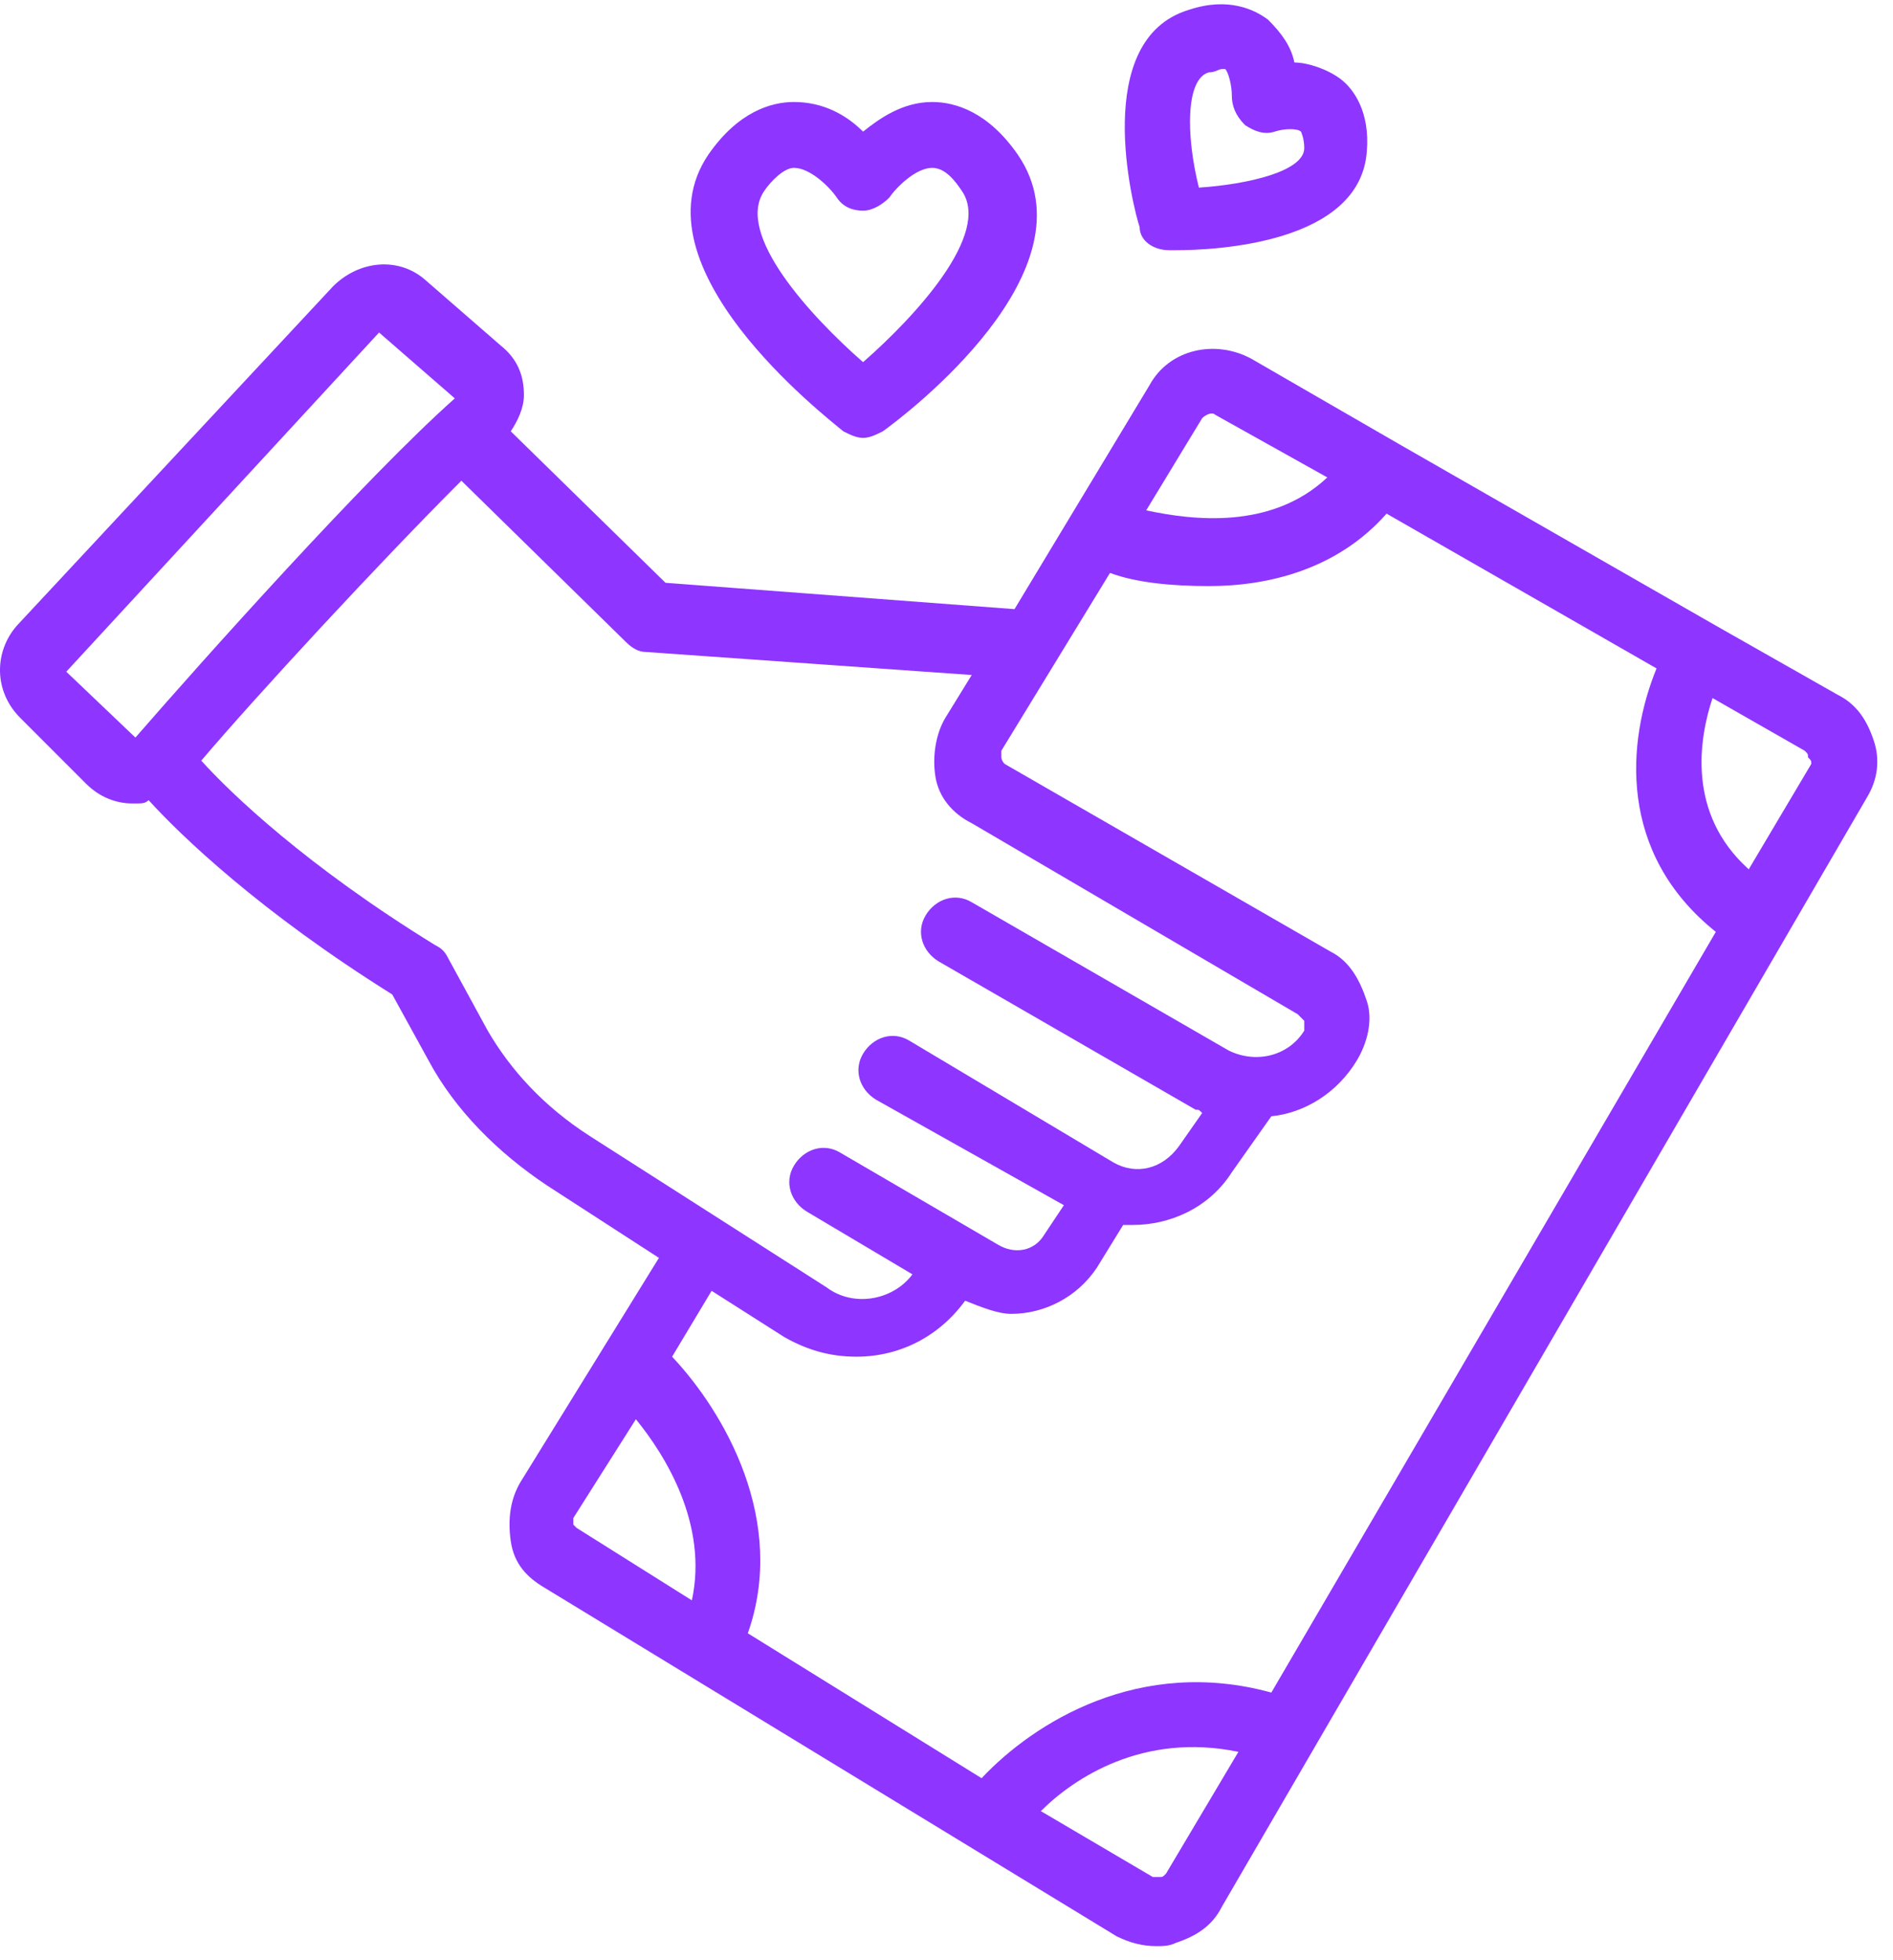 <svg width="114" height="118" viewBox="0 0 114 118" fill="none" xmlns="http://www.w3.org/2000/svg">
<g id="Group 130">
<path id="Vector" d="M112.847 44.608C112.451 43.419 111.856 42.427 110.666 41.832L103.33 37.669L84.295 26.763L75.372 21.608C73.191 20.418 70.415 21.013 69.226 23.194L61.096 36.677L40.079 35.091L30.759 25.97C31.156 25.375 31.552 24.582 31.552 23.789C31.552 22.599 31.156 21.608 30.165 20.815L25.604 16.849C24.018 15.461 21.639 15.659 20.052 17.246L1.017 37.669C-0.371 39.255 -0.371 41.634 1.216 43.22L5.181 47.186C5.974 47.979 6.966 48.376 7.957 48.376C7.957 48.376 7.957 48.376 8.155 48.376C8.552 48.376 8.75 48.376 8.949 48.177C10.931 50.358 15.69 54.919 23.621 59.876L25.802 63.841C27.389 66.816 29.966 69.393 32.941 71.376L39.682 75.738L31.354 89.221C30.759 90.213 30.561 91.402 30.759 92.79C30.958 94.178 31.751 94.971 32.742 95.566L67.243 116.584C68.036 116.98 68.829 117.179 69.622 117.179C70.019 117.179 70.415 117.179 70.812 116.98C72.002 116.584 72.993 115.989 73.588 114.799L112.451 47.979C113.046 46.988 113.244 45.798 112.847 44.608ZM72.398 25.177C72.596 24.979 72.993 24.78 73.191 24.979L79.933 28.746C76.562 31.918 71.803 31.323 69.027 30.729L72.398 25.177ZM3.992 40.444L22.828 20.021L27.389 23.987C22.035 28.746 12.121 39.849 8.155 44.41L3.992 40.444ZM29.371 62.057L26.992 57.695C26.794 57.298 26.596 57.1 26.199 56.902C18.466 52.143 13.906 47.781 12.121 45.798C15.492 41.832 22.828 33.901 27.785 28.944L37.699 38.66C38.096 39.056 38.492 39.255 38.889 39.255L58.519 40.643L56.932 43.22C56.337 44.212 56.139 45.6 56.337 46.789C56.536 47.979 57.329 48.97 58.519 49.565L78.148 61.066C78.347 61.264 78.545 61.462 78.545 61.462C78.545 61.66 78.545 61.859 78.545 62.057C77.553 63.643 75.571 64.04 73.984 63.247L58.519 54.324C57.527 53.729 56.337 54.126 55.743 55.117C55.148 56.108 55.544 57.298 56.536 57.893L72.002 66.816C72.2 66.816 72.2 66.816 72.398 67.014L71.01 68.997C70.019 70.385 68.433 70.781 67.045 69.988L54.751 62.652C53.76 62.057 52.57 62.453 51.975 63.445C51.38 64.436 51.777 65.626 52.769 66.221L64.07 72.566L62.881 74.35C62.286 75.342 61.096 75.54 60.105 74.945L50.587 69.393C49.596 68.798 48.406 69.195 47.812 70.186C47.217 71.178 47.613 72.367 48.605 72.962L54.95 76.73C53.76 78.316 51.38 78.712 49.794 77.523L35.518 68.402C32.742 66.617 30.759 64.436 29.371 62.057ZM47.217 80.497C48.605 81.29 49.992 81.687 51.579 81.687C54.156 81.687 56.536 80.497 58.122 78.316C59.113 78.712 60.105 79.109 60.898 79.109C62.881 79.109 64.864 78.118 66.053 76.333L67.639 73.755C67.838 73.755 68.036 73.755 68.234 73.755C70.415 73.755 72.795 72.764 74.183 70.583L76.562 67.212C78.545 67.014 80.528 65.824 81.717 63.841C82.312 62.85 82.709 61.462 82.312 60.272C81.916 59.083 81.321 57.893 80.131 57.298L60.501 45.996C60.303 45.798 60.303 45.6 60.303 45.6C60.303 45.6 60.303 45.401 60.303 45.203L66.846 34.496C68.433 35.091 70.614 35.289 72.795 35.289C76.364 35.289 80.528 34.298 83.502 30.927L99.761 40.246C97.976 44.608 97.381 51.35 103.33 56.108L76.562 101.911C68.631 99.73 62.286 103.696 59.113 107.066L45.035 98.342C47.415 91.601 43.648 85.057 40.475 81.687L42.855 77.721L47.217 80.497ZM34.527 91.799C34.527 91.601 34.527 91.601 34.527 91.402L38.294 85.454C40.079 87.635 42.656 91.799 41.665 96.359L34.725 91.997L34.527 91.799ZM70.217 112.817C70.019 113.015 70.019 113.015 69.82 113.015C69.82 113.015 69.622 113.015 69.424 113.015L62.682 109.049C64.665 107.066 68.829 104.29 74.579 105.48L70.217 112.817ZM109.08 45.996L105.313 52.341C101.545 48.97 102.338 44.41 103.132 42.031L108.683 45.203C108.882 45.401 108.882 45.401 108.882 45.6C109.08 45.798 109.08 45.798 109.08 45.996Z" fill="#8E35FF"/>
<path id="Vector_2" d="M50.786 25.97C51.182 26.168 51.579 26.366 51.976 26.366C52.372 26.366 52.769 26.168 53.165 25.97C54.553 24.978 66.053 16.254 61.295 9.314C59.51 6.737 57.527 6.142 56.139 6.142C54.355 6.142 52.967 7.133 51.976 7.926C50.984 6.935 49.596 6.142 47.812 6.142C46.424 6.142 44.441 6.737 42.656 9.314C38.096 16.056 49.596 24.978 50.786 25.97ZM46.027 11.495C46.424 10.901 47.217 10.107 47.812 10.107C48.803 10.107 49.993 11.297 50.389 11.892C50.786 12.487 51.381 12.685 51.976 12.685C52.57 12.685 53.165 12.289 53.562 11.892C53.958 11.297 55.148 10.107 56.139 10.107C56.933 10.107 57.527 10.901 57.924 11.495C59.709 14.073 55.148 19.03 51.976 21.806C48.803 19.03 44.243 14.073 46.027 11.495Z" fill="#8E35FF"/>
<path id="Vector_3" d="M70.415 15.065C70.614 15.065 70.614 15.065 70.812 15.065C73.191 15.065 81.916 14.668 82.312 9.116C82.51 6.737 81.519 5.349 80.726 4.754C79.933 4.159 78.743 3.763 77.95 3.763C77.752 2.771 77.157 1.978 76.364 1.185C75.571 0.59 73.984 -0.203 71.605 0.59C65.657 2.375 68.234 12.487 68.631 13.677C68.631 14.47 69.424 15.065 70.415 15.065ZM72.795 4.357C73.191 4.357 73.39 4.159 73.588 4.159C73.786 4.159 73.786 4.159 73.786 4.159C73.984 4.357 74.183 5.15 74.183 5.745C74.183 6.34 74.381 6.935 74.976 7.53C75.571 7.926 76.166 8.125 76.76 7.926C77.355 7.728 78.148 7.728 78.347 7.926C78.347 7.926 78.545 8.323 78.545 8.918C78.545 10.306 75.174 11.099 72.2 11.297C71.407 8.125 71.407 4.754 72.795 4.357Z" fill="#8E35FF"/>
</g>
</svg>
